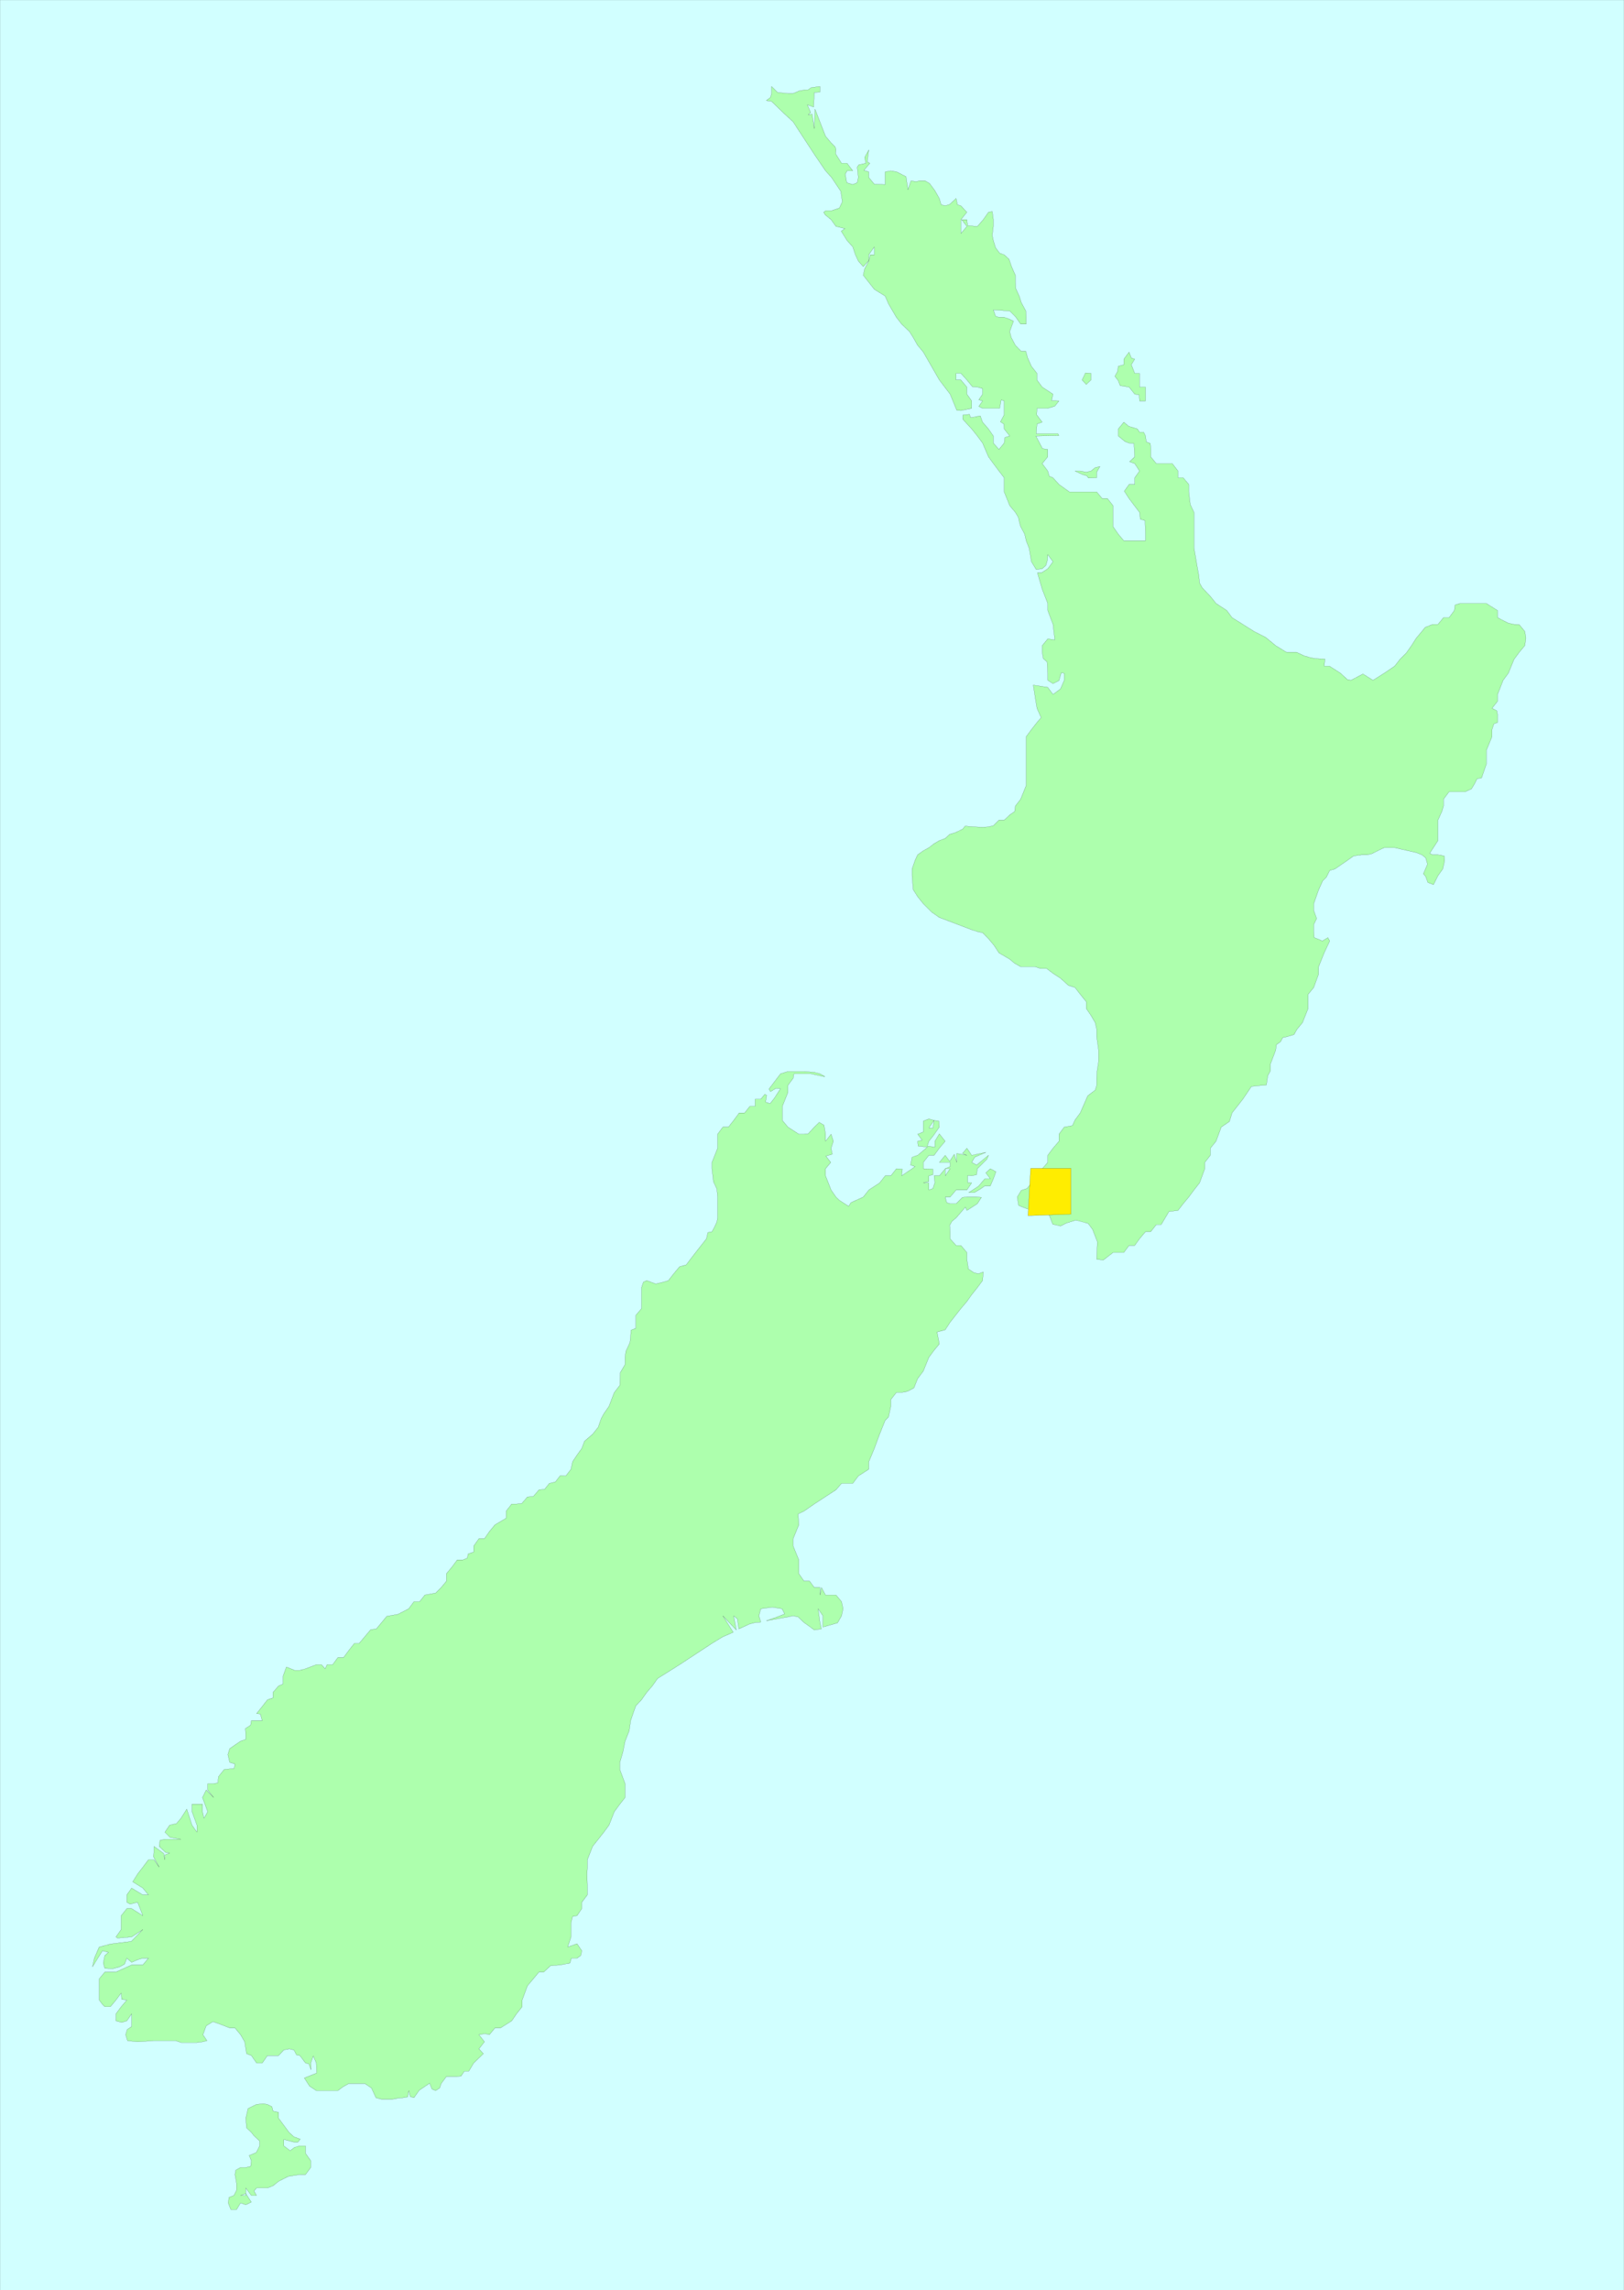 <svg xmlns="http://www.w3.org/2000/svg" width="14.9in" height="21.011in" fill-rule="evenodd" stroke-linecap="round" preserveAspectRatio="none" viewBox="0 0 14900 21011"><style>.pen0{stroke:#000;stroke-width:1;stroke-linejoin:round}.pen1{stroke:none}.brush2{fill:#adffad}</style><path d="M0 21011V0h14900v21011H0z" class="pen1" style="fill:#d1ffff"/><path fill="none" d="M0 21011V0h14900v21011H0" class="pen0"/><path d="m7069 893 10-35v-65l55 55 95 10h48l55-24 55-10h27l28-20 81-11v52l-52 3-6 134-58-21 31 72-24 20 37-6 20 133 7-178 96 247 51 61 38 38 7 27-4 34 55 89h51l52 69h-52l-17 31 14 78 55 17 41-17 10-48-10-95 14-21 65-14-11-54 38-69-14 110 24 13-55 65 45 14v51l51 62 99 3v-116l52-10 55 10 85 44 17 120 28-82 48 7 30-7h52l41 24 48 65 41 72 17 58 37 10 41-13 59-55 13 58 31 10 55 59-55 68v127l55-65-48-62h48l7 55 89 7 54-62 48-68 35-7 10 75v58l-10 86 10 48 20 65 38 51 41 14 45 41 6 17 17 51 21 48 14 31v65l3 55 34 75 17 55 42 78 3 58v62h-51l-45-65-55-55-150-10 20 58 31 10h48l41 14 45 21-35 96 14 54 38 72 54 55h42l17 61 34 76 51 65v61l48 65 99 65-13 59 68 3-38 48-65 20h-99l-3 59 51 68-48 17-7 89h199l10 17-212 4 61 116 48 7v68l-51 62 51 68 14 48 34 14 55 61 96 69h250l51 61h48l51 65v192l48 69 51 61h199v-61l-4-124-44-13-7-62-96-127-44-68 44-62h52v-61l44-62-44-68-48-17 48-45-7-123-45-3-37-14-62-51v-65l51-62 45 38 79 24 20 30h38l17 35 7 54 37 14 4 55v68l51 62h147l52 68v62h48l51 61v69l14 116 34 72v325l31 182 13 71 7 69 24 44 75 79 52 65 99 65 48 65 99 62 103 65 106 54 92 76 99 61h93l72 34 51 14 48 10 89 4-7 65h48l102 65 62 58 34 7 110-58 92 58 103-65 96-65 48-62 58-58 48-68 44-69 51-61 31-38 69-27h48l51-62h51l48-65 7-51 44-14h243l103 65v65l51 27 48 24 52 11 48 3 51 62 10 61-10 69-51 61-48 65-52 127-48 65-51 130v62l-51 65 44 23 7 38v69l-34 13-17 52v65l-52 126v127l-44 126-41 7-24 48-27 45-59 27h-147l-51 68v62l-14 48-37 82v188l-76 117 28 13h48l58 11 3 44-17 75-44 62-41 82-52-20-20-55-21-24 38-89-17-58-35-28-51-20-198-45h-96l-31 14-82 41-41 10h-51l-76 11-72 51-99 68-48 14-31 62-34 34-37 82-45 127v61l27 75-27 55v65l4 55 37 14 38 17 51-31 17 31-51 109-51 127v68l-45 123-51 62v130l-52 130-51 62-27 48-69 20-34 7-20 38-38 27-7 51-48 127v62l-24 44-13 86-69 6-68 7-79 117-51 65-48 61-24 79-75 51-48 130-52 64v65l-51 65v58l-48 130-51 65-48 65-51 61-48 62-83 10-71 120h-45l-51 65h-48l-55 65-44 61h-52l-48 65h-99l-89 69-61-7 6-161-44-113-41-55-113-30-86 27-54 27-72-17-31-82-55-48-58 4h-51l-117-45-13-78 37-61 52-17 41-52 51-65 48-65 51-58v-65l48-65 55-64v-65l48-65 75-13 24-52 48-65 55-126 14-31 68-52 14-44v-65l3-62 14-89v-109l-17-120v-68l-14-62-38-65-44-65v-62l-55-68-48-62-61-20-72-65-69-45-58-44h-55l-51-17h-133l-59-34-41-35-99-58-44-68-52-62-54-55-48-10-52-17-297-113-69-48-78-78-52-65-41-65-10-127v-62l27-78 24-52 52-37 51-28 48-37 48-28 54-20 41-38 48-14 72-34 21-27 85 7 76 3 54-3 45-11 51-51h48l55-51 41-28 7-51 48-62 51-126v-448l48-65 51-65 38-45-38-85-14-83-20-130 133 21 48 65 69-51 34-79v-65l-27-4-21 72-55 28-48-31v-65l-6-103-35-31-10-58v-61l51-62 65 10-17-143-48-127v-65l-51-130-44-151h37l58-37 48-65-48-65-3 51-14 48-34 31-55 7-44-72-21-123-27-69-14-61-37-69-11-38-10-47-27-45-52-62-30-75-21-51v-130l-48-62-51-68-45-62-54-126-48-65-52-65-82-89v-38l62-7 10 31 89-17 21 58 54 62 45 65v65l51 58 48-58 7-52 44-13-51-65-3-45-31-20 34-65v-127l-27-10-14 78h-157l-35-17 35-51-35-10 35-52v-51l-48-14-45-3-51-62-55-61h-44v61h44l55 65v65l44 62v68l-99 21-38-3-61-148-99-130-147-256-52-62-41-72-34-54-72-69-48-62-72-123-31-72-99-61-51-65-51-65 13-58 38-72 14-58h37v-72l-51 72v54l-51 55-45-51-27-58-24-72-52-58-54-86 34-24-82-20-45-62-54-44-14-24 20-14h52l72-24 27-58-14-96-85-127-55-61-96-141-112-171-89-137-89-82-109-106-48-7 38-30z" class="pen1 brush2"/><path fill="none" d="m7069 893 10-35v-65l55 55 95 10h48l55-24 55-10h27l28-20 81-11v52l-52 3-6 134-58-21 31 72-24 20 37-6 20 133 7-178 96 247 51 61 38 38 7 27-4 34 55 89h51l52 69h-52l-17 31 14 78 55 17 41-17 10-48-10-95 14-21 65-14-11-54 38-69-14 110 24 13-55 65 45 14v51l51 62 99 3v-116l52-10 55 10 85 44 17 120 28-82 48 7 30-7h52l41 24 48 65 41 72 17 58 37 10 41-13 59-55 13 58 31 10 55 59-55 68v127l55-65-48-62h48l7 55 89 7 54-62 48-68 35-7 10 75v58l-10 86 10 48 20 65 38 51 41 14 45 41 6 17 17 51 21 48 14 31v65l3 55 34 75 17 55 42 78 3 58v62h-51l-45-65-55-55-150-10 20 58 31 10h48l41 14 45 21-35 96 14 54 38 72 54 55h42l17 61 34 76 51 65v61l48 65 99 65-13 59 68 3-38 48-65 20h-99l-3 59 51 68-48 17-7 89h199l10 17-212 4 61 116 48 7v68l-51 62 51 68 14 48 34 14 55 61 96 69h250l51 61h48l51 65v192l48 69 51 61h199v-61l-4-124-44-13-7-62-96-127-44-68 44-62h52v-61l44-62-44-68-48-17 48-45-7-123-45-3-37-14-62-51v-65l51-62 45 38 79 24 20 30h38l17 35 7 54 37 14 4 55v68l51 62h147l52 68v62h48l51 61v69l14 116 34 72v325l31 182 13 71 7 69 24 44 75 79 52 65 99 65 48 65 99 62 103 65 106 54 92 76 99 61h93l72 34 51 14 48 10 89 4-7 65h48l102 65 62 58 34 7 110-58 92 58 103-65 96-65 48-62 58-58 48-68 44-69 51-61 31-38 69-27h48l51-62h51l48-65 7-51 44-14h243l103 65v65l51 27 48 24 52 11 48 3 51 62 10 61-10 69-51 61-48 65-52 127-48 65-51 130v62l-51 65 44 23 7 38v69l-34 13-17 52v65l-52 126v127l-44 126-41 7-24 48-27 45-59 27h-147l-51 68v62l-14 48-37 82v188l-76 117 28 13h48l58 11 3 44-17 75-44 62-41 82-52-20-20-55-21-24 38-89-17-58-35-28-51-20-198-45h-96l-31 14-82 41-41 10h-51l-76 11-72 51-99 68-48 14-31 62-34 34-37 82-45 127v61l27 75-27 55v65l4 55 37 14 38 17 51-31 17 31-51 109-51 127v68l-45 123-51 62v130l-52 130-51 62-27 48-69 20-34 7-20 38-38 27-7 51-48 127v62l-24 44-13 86-69 6-68 7-79 117-51 65-48 61-24 79-75 51-48 130-52 64v65l-51 65v58l-48 130-51 65-48 65-51 61-48 62-83 10-71 120h-45l-51 65h-48l-55 65-44 61h-52l-48 65h-99l-89 69-61-7 6-161-44-113-41-55-113-30-86 27-54 27-72-17-31-82-55-48-58 4h-51l-117-45-13-78 37-61 52-17 41-52 51-65 48-65 51-58v-65l48-65 55-64v-65l48-65 75-13 24-52 48-65 55-126 14-31 68-52 14-44v-65l3-62 14-89v-109l-17-120v-68l-14-62-38-65-44-65v-62l-55-68-48-62-61-20-72-65-69-45-58-44h-55l-51-17h-133l-59-34-41-35-99-58-44-68-52-62-54-55-48-10-52-17-297-113-69-48-78-78-52-65-41-65-10-127v-62l27-78 24-52 52-37 51-28 48-37 48-28 54-20 41-38 48-14 72-34 21-27 85 7 76 3 54-3 45-11 51-51h48l55-51 41-28 7-51 48-62 51-126v-448l48-65 51-65 38-45-38-85-14-83-20-130 133 21 48 65 69-51 34-79v-65l-27-4-21 72-55 28-48-31v-65l-6-103-35-31-10-58v-61l51-62 65 10-17-143-48-127v-65l-51-130-44-151h37l58-37 48-65-48-65-3 51-14 48-34 31-55 7-44-72-21-123-27-69-14-61-37-69-11-38-10-47-27-45-52-62-30-75-21-51v-130l-48-62-51-68-45-62-54-126-48-65-52-65-82-89v-38l62-7 10 31 89-17 21 58 54 62 45 65v65l51 58 48-58 7-52 44-13-51-65-3-45-31-20 34-65v-127l-27-10-14 78h-157l-35-17 35-51-35-10 35-52v-51l-48-14-45-3-51-62-55-61h-44v61h44l55 65v65l44 62v68l-99 21-38-3-61-148-99-130-147-256-52-62-41-72-34-54-72-69-48-62-72-123-31-72-99-61-51-65-51-65 13-58 38-72 14-58h37v-72l-51 72v54l-51 55-45-51-27-58-24-72-52-58-54-86 34-24-82-20-45-62-54-44-14-24 20-14h52l72-24 27-58-14-96-85-127-55-61-96-141-112-171-89-137-89-82-109-106-48-7 38-30" class="pen0"/><path d="m10311 3295 48-65 21 54 31 11-31 51 31 79h44v126h55v127h-55l-3-55-41-7-52-65-82-13-17-45-31-41 24-44 7-48 51-14v-51z" class="pen1 brush2"/><path fill="none" d="m10311 3295 48-65 21 54 31 11-31 51 31 79h44v126h55v127h-55l-3-55-41-7-52-65-82-13-17-45-31-41 24-44 7-48 51-14v-51" class="pen0"/><path d="M10010 3425v61l-44 41-38-41 31-65 51 4z" class="pen1 brush2"/><path fill="none" d="M10010 3425v61l-44 41-38-41 31-65 51 4" class="pen0"/><path d="m7567 9875-44-24-52-14-94-7h-148l-68 21-31 41-75 99 14 24 51-31 41 4-58 89-38 48-41-14 10-62-17-10-37 45h-52v65h-48l-48 61h-50l-51 69-48 61h-51l-48 65v129l-52 130v58l14 120 31 65 7 75v191l-7 38-24 51-21 38-37 7-14 58-48 61-51 65-48 62-38 51-61 17-52 62-51 65-44 14-72 17-82-31-31 14-17 51v192l-52 61v120l-44 17-4 55-6 58-38 82-7 55v65l-44 75-4 116-51 66-21 54-27 72-48 69-24 44-27 79-52 65-75 65-24 65-44 61-41 62-14 68-48 62-51-3-45 58-55 13-44 55-51 4-52 61-54 4-52 61-48 4h-44l-51 65v65l-103 61-51 62-45 65h-51l-48 68v55l-51 17-7 38-41 17h-52l-48 65-51 61v69l-48 58-51 51-99 18-48 61h-52l-48 65-99 51-102 18-48 58-48 58-52 7-106 126h-44l-51 65-48 65h-52l-48 65h-51l-17 38-34-38h-48l-99 38-52 14h-48l-75-31-31 85v72l-41 17-51 59v51l-51 17-48 62-52 65 35 3 17 62h-100l-6 41-48 31 3 58v41l-48 17-99 68-17 55 17 72 48 14-7 41-92 10-52 65-6 58-38 7h-55v58l55 69-69-69-34 69 48 130-34 61-14-61v-69h-96v69l45 123v65l-45-65-48-147-54 85-41 48-62 14-44 65 48 48 99 17h-147l-45 10-7 55 58 55 38 6-44 18v44l-11-58-89-65v61l-6 31 54 99-48-68h-51l-51 68-48 62-45 72 93 58 51 62h-51l-103-62-44 62v68l30 17 69-17 48 123-103-65h-44l-52 65v127l-48 68 14 11 130-11 103-68-106 109-192 24-103 28-44 102-17 79 55-89 37-58 55 14-34 30-14 69 14 48 75 3 62-17 44-24 21-55 44 38 55-24 48-14h51l-51 62h-103l-144 65H962l-52 62v195l31 41 21 20h51l51-61 48-65 4 58 48 7-52 61-48 65v65l52 14 48-14 44-65v117l-41 27-14 48 17 55 93 10 144-10h205l51 17h140l55-7 41-10-37-55 30-82 62-38 75 27 79 31h48l51 62 38 65 10 65 7 44 44 17 48 69h52l48-69h102l48-51 48-10 45 10 23 45 31 6 52 69 30 7 21 54-3-61 23-65 28 65 3 92-113 45 48 75 62 41h198l45-34 55-31h147l61 41 41 89 52 14h99l51-10 48-4 41-7 10-58 14 55 34 10 48-68 96-65 21 54 34 14 37-24 14-41 48-65h99l35-3 30-45h41l45-75 89-86-41-44 51-65-51-65 55-10 41 10 51-62h51l103-65 44-65 52-65v-61l48-130 106-127h44l62-58 89-7 89-17 13-45h52l34-24 10-44-44-65-86 31 31-93v-130l14-58 41-7 44-65v-58l51-68v-62l-3-130 3-62v-68l48-123 52-65 51-65 48-65 48-123 51-69 48-61v-127l-48-130v-65l28-96 20-99 38-96 13-92 28-82 20-55 52-55 48-68 51-59 48-68 99-62 103-65 99-65 198-130 100-61 95-41-95-151 123 130-24-130 34 28 14 92 98-45 51-13 52-4-17-58 17-65 51-7 55-7 89 14 24 48-69 27-99 35 198-35 48-10 45 10 55 52 44 31 50 37 65-10-13-58-17-127 44 65v103l134-38 37-65 14-65-14-65-51-61h-96l-38-69-13 69v-69h-52l-43-58h-51l-48-69v-126l-52-127v-68l52-127-7-99 55-27 94-65 199-130 51-59h103l51-68 96-62v-68l51-123 48-130 51-127 31-31 21-99v-61l51-65h48l55-11 58-31 34-85 52-69 51-126 48-65 48-58-21-110 75-20 45-69 99-126 55-65 44-62 52-65 48-65 6-79-44 17-41-10-51-34-14-89v-62l-55-65h-44l-55-61v-65l-4-58 21-38 38-31 85-99 14 31 96-62 37-58-41-3h-92l-41 3-58 58h-55l-31-10-14-51h45l55-65h99l44-65-37-3v-65l37 3 45-10 7-55 89-89 13-34-109 89-45-24 28-48 102-44-130 27-44-65-41 48 41 17-93-17v82l-23-75-42 65-41-55-54 65h99v38l-45 20h45l-45 65v-65l-54 65h-48l7 62-18 55-37 13v-65h-51l51-13v-52l37-10v-51l-88-4v-58l51-65h48l48-65 54-64-54-68-41 68v54l-69-10 14-44 44-55 52-75-4-55-44-6-11 71-37-3 48-68-48-14-51 20v100l-52 20 41 55-41 10 4 44 85 10-89 75-51 17-14 72 41 14-27 20-96 65 7-61-55-4-51 65h-52l-51 65-99 65-51 65-113 51-21 34-85-55-31-30-45-65-51-130v-65l48-58-45-58 59-17-11-55 21-64-21-65-51 65v-65l-14-82-44-27-45 44-57 62-37 3h-48l-100-65-51-61v-130l51-127v-65l48-65 7-41h154l126 27 3-3z" class="pen1 brush2"/><path fill="none" d="m7567 9875-44-24-52-14-94-7h-148l-68 21-31 41-75 99 14 24 51-31 41 4-58 89-38 48-41-14 10-62-17-10-37 45h-52v65h-48l-48 61h-50l-51 69-48 61h-51l-48 65v129l-52 130v58l14 120 31 65 7 75v191l-7 38-24 51-21 38-37 7-14 58-48 61-51 65-48 62-38 51-61 17-52 62-51 65-44 14-72 17-82-31-31 14-17 51v192l-52 61v120l-44 17-4 55-6 58-38 82-7 55v65l-44 75-4 116-51 66-21 54-27 72-48 69-24 44-27 79-52 65-75 65-24 65-44 61-41 62-14 68-48 62-51-3-45 58-55 13-44 55-51 4-52 61-54 4-52 61-48 4h-44l-51 65v65l-103 61-51 62-45 65h-51l-48 68v55l-51 17-7 38-41 17h-52l-48 65-51 61v69l-48 58-51 51-99 18-48 61h-52l-48 65-99 51-102 18-48 58-48 58-52 7-106 126h-44l-51 65-48 65h-52l-48 65h-51l-17 38-34-38h-48l-99 38-52 14h-48l-75-31-31 85v72l-41 17-51 59v51l-51 17-48 62-52 65 35 3 17 62h-100l-6 41-48 31 3 58v41l-48 17-99 68-17 55 17 72 48 14-7 41-92 10-52 65-6 58-38 7h-55v58l55 69-69-69-34 69 48 130-34 61-14-61v-69h-96v69l45 123v65l-45-65-48-147-54 85-41 48-62 14-44 65 48 48 99 17h-147l-45 10-7 55 58 55 38 6-44 18v44l-11-58-89-65v61l-6 31 54 99-48-68h-51l-51 68-48 62-45 72 93 58 51 62h-51l-103-62-44 62v68l30 17 69-17 48 123-103-65h-44l-52 65v127l-48 68 14 11 130-11 103-68-106 109-192 24-103 28-44 102-17 79 55-89 37-58 55 14-34 30-14 69 14 48 75 3 62-17 44-24 21-55 44 38 55-24 48-14h51l-51 62h-103l-144 65H962l-52 62v195l31 41 21 20h51l51-61 48-65 4 58 48 7-52 61-48 65v65l52 14 48-14 44-65v117l-41 27-14 48 17 55 93 10 144-10h205l51 17h140l55-7 41-10-37-55 30-82 62-38 75 27 79 31h48l51 62 38 65 10 65 7 44 44 17 48 69h52l48-69h102l48-51 48-10 45 10 23 45 31 6 52 69 30 7 21 54-3-61 23-65 28 65 3 92-113 45 48 75 62 41h198l45-34 55-31h147l61 41 41 89 52 14h99l51-10 48-4 41-7 10-58 14 55 34 10 48-68 96-65 21 54 34 14 37-24 14-41 48-65h99l35-3 30-45h41l45-75 89-86-41-44 51-65-51-65 55-10 41 10 51-62h51l103-65 44-65 52-65v-61l48-130 106-127h44l62-58 89-7 89-17 13-45h52l34-24 10-44-44-65-86 31 31-93v-130l14-58 41-7 44-65v-58l51-68v-62l-3-130 3-62v-68l48-123 52-65 51-65 48-65 48-123 51-69 48-61v-127l-48-130v-65l28-96 20-99 38-96 13-92 28-82 20-55 52-55 48-68 51-59 48-68 99-62 103-65 99-65 198-130 100-61 95-41-95-151 123 130-24-130 34 28 14 92 98-45 51-13 52-4-17-58 17-65 51-7 55-7 89 14 24 48-69 27-99 35 198-35 48-10 45 10 55 52 44 31 50 37 65-10-13-58-17-127 44 65v103l134-38 37-65 14-65-14-65-51-61h-96l-38-69-13 69v-69h-52l-43-58h-51l-48-69v-126l-52-127v-68l52-127-7-99 55-27 94-65 199-130 51-59h103l51-68 96-62v-68l51-123 48-130 51-127 31-31 21-99v-61l51-65h48l55-11 58-31 34-85 52-69 51-126 48-65 48-58-21-110 75-20 45-69 99-126 55-65 44-62 52-65 48-65 6-79-44 17-41-10-51-34-14-89v-62l-55-65h-44l-55-61v-65l-4-58 21-38 38-31 85-99 14 31 96-62 37-58-41-3h-92l-41 3-58 58h-55l-31-10-14-51h45l55-65h99l44-65-37-3v-65l37 3 45-10 7-55 89-89 13-34-109 89-45-24 28-48 102-44-130 27-44-65-41 48 41 17-93-17v82l-23-75-42 65-41-55-54 65h99v38l-45 20h45l-45 65v-65l-54 65h-48l7 62-18 55-37 13v-65h-51l51-13v-52l37-10v-51l-88-4v-58l51-65h48l48-65 54-64-54-68-41 68v54l-69-10 14-44 44-55 52-75-4-55-44-6-11 71-37-3 48-68-48-14-51 20v100l-52 20 41 55-41 10 4 44 85 10-89 75-51 17-14 72 41 14-27 20-96 65 7-61-55-4-51 65h-52l-51 65-99 65-51 65-113 51-21 34-85-55-31-30-45-65-51-130v-65l48-58-45-58 59-17-11-55 21-64-21-65-51 65v-65l-14-82-44-27-45 44-57 62-37 3h-48l-100-65-51-61v-130l51-127v-65l48-65 7-41h154l126 27 3-3" class="pen0"/><path d="m2454 19307 41 20 10 41 51 11v54l48 65 48 65 45 41 58 21-21 27h-37l-93-24v59l58 44 41-31 48-13h52v68l48 68v62l-48 65h-52l-106 17-89 45-51 41-51 20h-100l-24 28 24 41h-48l-51-69v69h-48l48-18 51 79-51 24-48-17-37 62h-52l-24-62 7-51 45-17 24-48v-65l-14-79 7-41 44-24h48l45-10 6-52-20-48 65-27 31-61v-45l-52-48-24-31-44-41-7-89 21-89 75-37 65-7 38 7z" class="pen1 brush2"/><path fill="none" d="m2454 19307 41 20 10 41 51 11v54l48 65 48 65 45 41 58 21-21 27h-37l-93-24v59l58 44 41-31 48-13h52v68l48 68v62l-48 65h-52l-106 17-89 45-51 41-51 20h-100l-24 28 24 41h-48l-51-69v69h-48l48-18 51 79-51 24-48-17-37 62h-52l-24-62 7-51 45-17 24-48v-65l-14-79 7-41 44-24h48l45-10 6-52-20-48 65-27 31-61v-45l-52-48-24-31-44-41-7-89 21-89 75-37 65-7 38 7" class="pen0"/><path d="m8939 10941 58-34 38-27h51l28-65 24-65-52-28-41 38 41 55h-51l-58 68-89 58h51z" class="pen1 brush2"/><path fill="none" d="m8939 10941 58-34 38-27h51l28-65 24-65-52-28-41 38 41 55h-51l-58 68-89 58h51" class="pen0"/><path d="m9432 11153 24-434h370v420l-394 14z" class="pen1" style="fill:#ffed00"/><path fill="none" d="m9432 11153 24-434h370v420l-394 14" class="pen0"/><path d="M9863 4321h48l55 11 44-11 38-31 44-10-30 52v51l-76 3-13-20-45-14-65-31z" class="pen1 brush2"/><path fill="none" d="M9863 4321h48l55 11 44-11 38-31 44-10-30 52v51l-76 3-13-20-45-14-65-31" class="pen0"/></svg>
